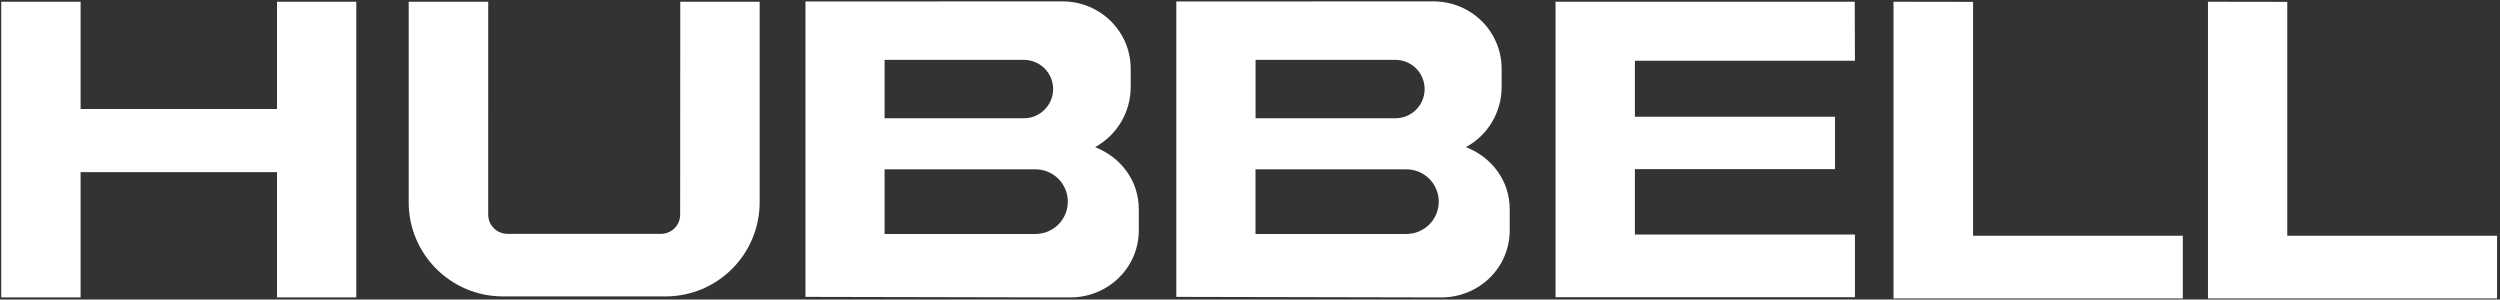 <?xml version="1.0" encoding="UTF-8"?> <svg xmlns="http://www.w3.org/2000/svg" width="601" height="72" viewBox="0 0 601 72" fill="none"><rect x="0" y="0" width="601" height="72" fill="#333333" stroke="none"/><path fill-rule="evenodd" clip-rule="evenodd" d="M66.591 41.379V71.497H85.651V0.418H66.591V26.211H19.376V0.418H0.295V71.497H19.376V41.379H66.591ZM160.018 71.258C166.012 71.252 171.758 68.868 175.996 64.63C180.233 60.391 182.616 54.645 182.622 48.651V0.418H163.538L163.51 51.594C163.51 54.172 161.445 56.217 158.885 56.217H122.007C119.45 56.217 117.364 54.172 117.364 51.594L117.367 0.418H98.252V48.651C98.252 61.122 108.402 71.258 120.904 71.258H160.018ZM445.877 0.418L445.925 14.607H393.029V28.068H441.139V40.659H393.029V56.377H445.925V71.453H373.952V0.418H445.877ZM193.635 71.368V0.357L247.668 0.336H255.422C264.472 0.336 271.819 7.513 271.819 16.553V20.953C271.814 23.902 271.018 26.796 269.513 29.332C268.008 31.868 265.85 33.954 263.264 35.371L263.356 35.412C269.415 37.812 273.768 43.394 273.768 50.321V55.356C273.768 64.396 266.36 71.501 257.282 71.501L193.635 71.368ZM212.655 28.433H246.132C250.004 28.433 253.172 25.293 253.172 21.387C253.164 19.526 252.418 17.744 251.099 16.431C249.779 15.119 247.993 14.383 246.132 14.385H212.655V28.433ZM212.655 56.247H248.935C250.996 56.247 252.972 55.428 254.429 53.971C255.887 52.514 256.705 50.538 256.705 48.477C256.705 46.416 255.887 44.44 254.429 42.983C252.972 41.525 250.996 40.707 248.935 40.707H212.655V56.247ZM455.201 0.418V71.757H524.747V56.677H474.326V0.446L455.201 0.418ZM530.797 0.418V71.757H600.295V56.677H549.86V0.446L530.797 0.418ZM282.785 71.368V0.357L336.845 0.336H344.625C353.642 0.336 360.989 7.513 360.989 16.553V20.953C360.989 23.907 360.191 26.805 358.681 29.343C357.17 31.88 355.002 33.963 352.406 35.371L352.519 35.412C358.578 37.812 362.935 43.394 362.935 50.321V55.356C362.935 64.396 355.533 71.501 346.466 71.501L282.785 71.368ZM301.838 28.433H335.298C336.234 28.454 337.164 28.288 338.034 27.944C338.905 27.6 339.698 27.086 340.366 26.432C341.035 25.777 341.567 24.996 341.93 24.134C342.292 23.271 342.479 22.345 342.479 21.409C342.479 20.474 342.292 19.547 341.93 18.685C341.567 17.822 341.035 17.041 340.366 16.387C339.698 15.732 338.905 15.218 338.034 14.874C337.164 14.531 336.234 14.364 335.298 14.385H301.838V28.433ZM301.821 56.247H338.081C339.104 56.249 340.118 56.049 341.064 55.659C342.01 55.268 342.87 54.695 343.595 53.972C344.319 53.249 344.894 52.391 345.287 51.446C345.679 50.5 345.881 49.487 345.882 48.463C345.879 47.442 345.675 46.431 345.282 45.488C344.888 44.545 344.313 43.689 343.588 42.969C342.864 42.249 342.005 41.678 341.06 41.29C340.115 40.902 339.102 40.704 338.081 40.707H301.821V56.247Z" fill="white"></path></svg> 